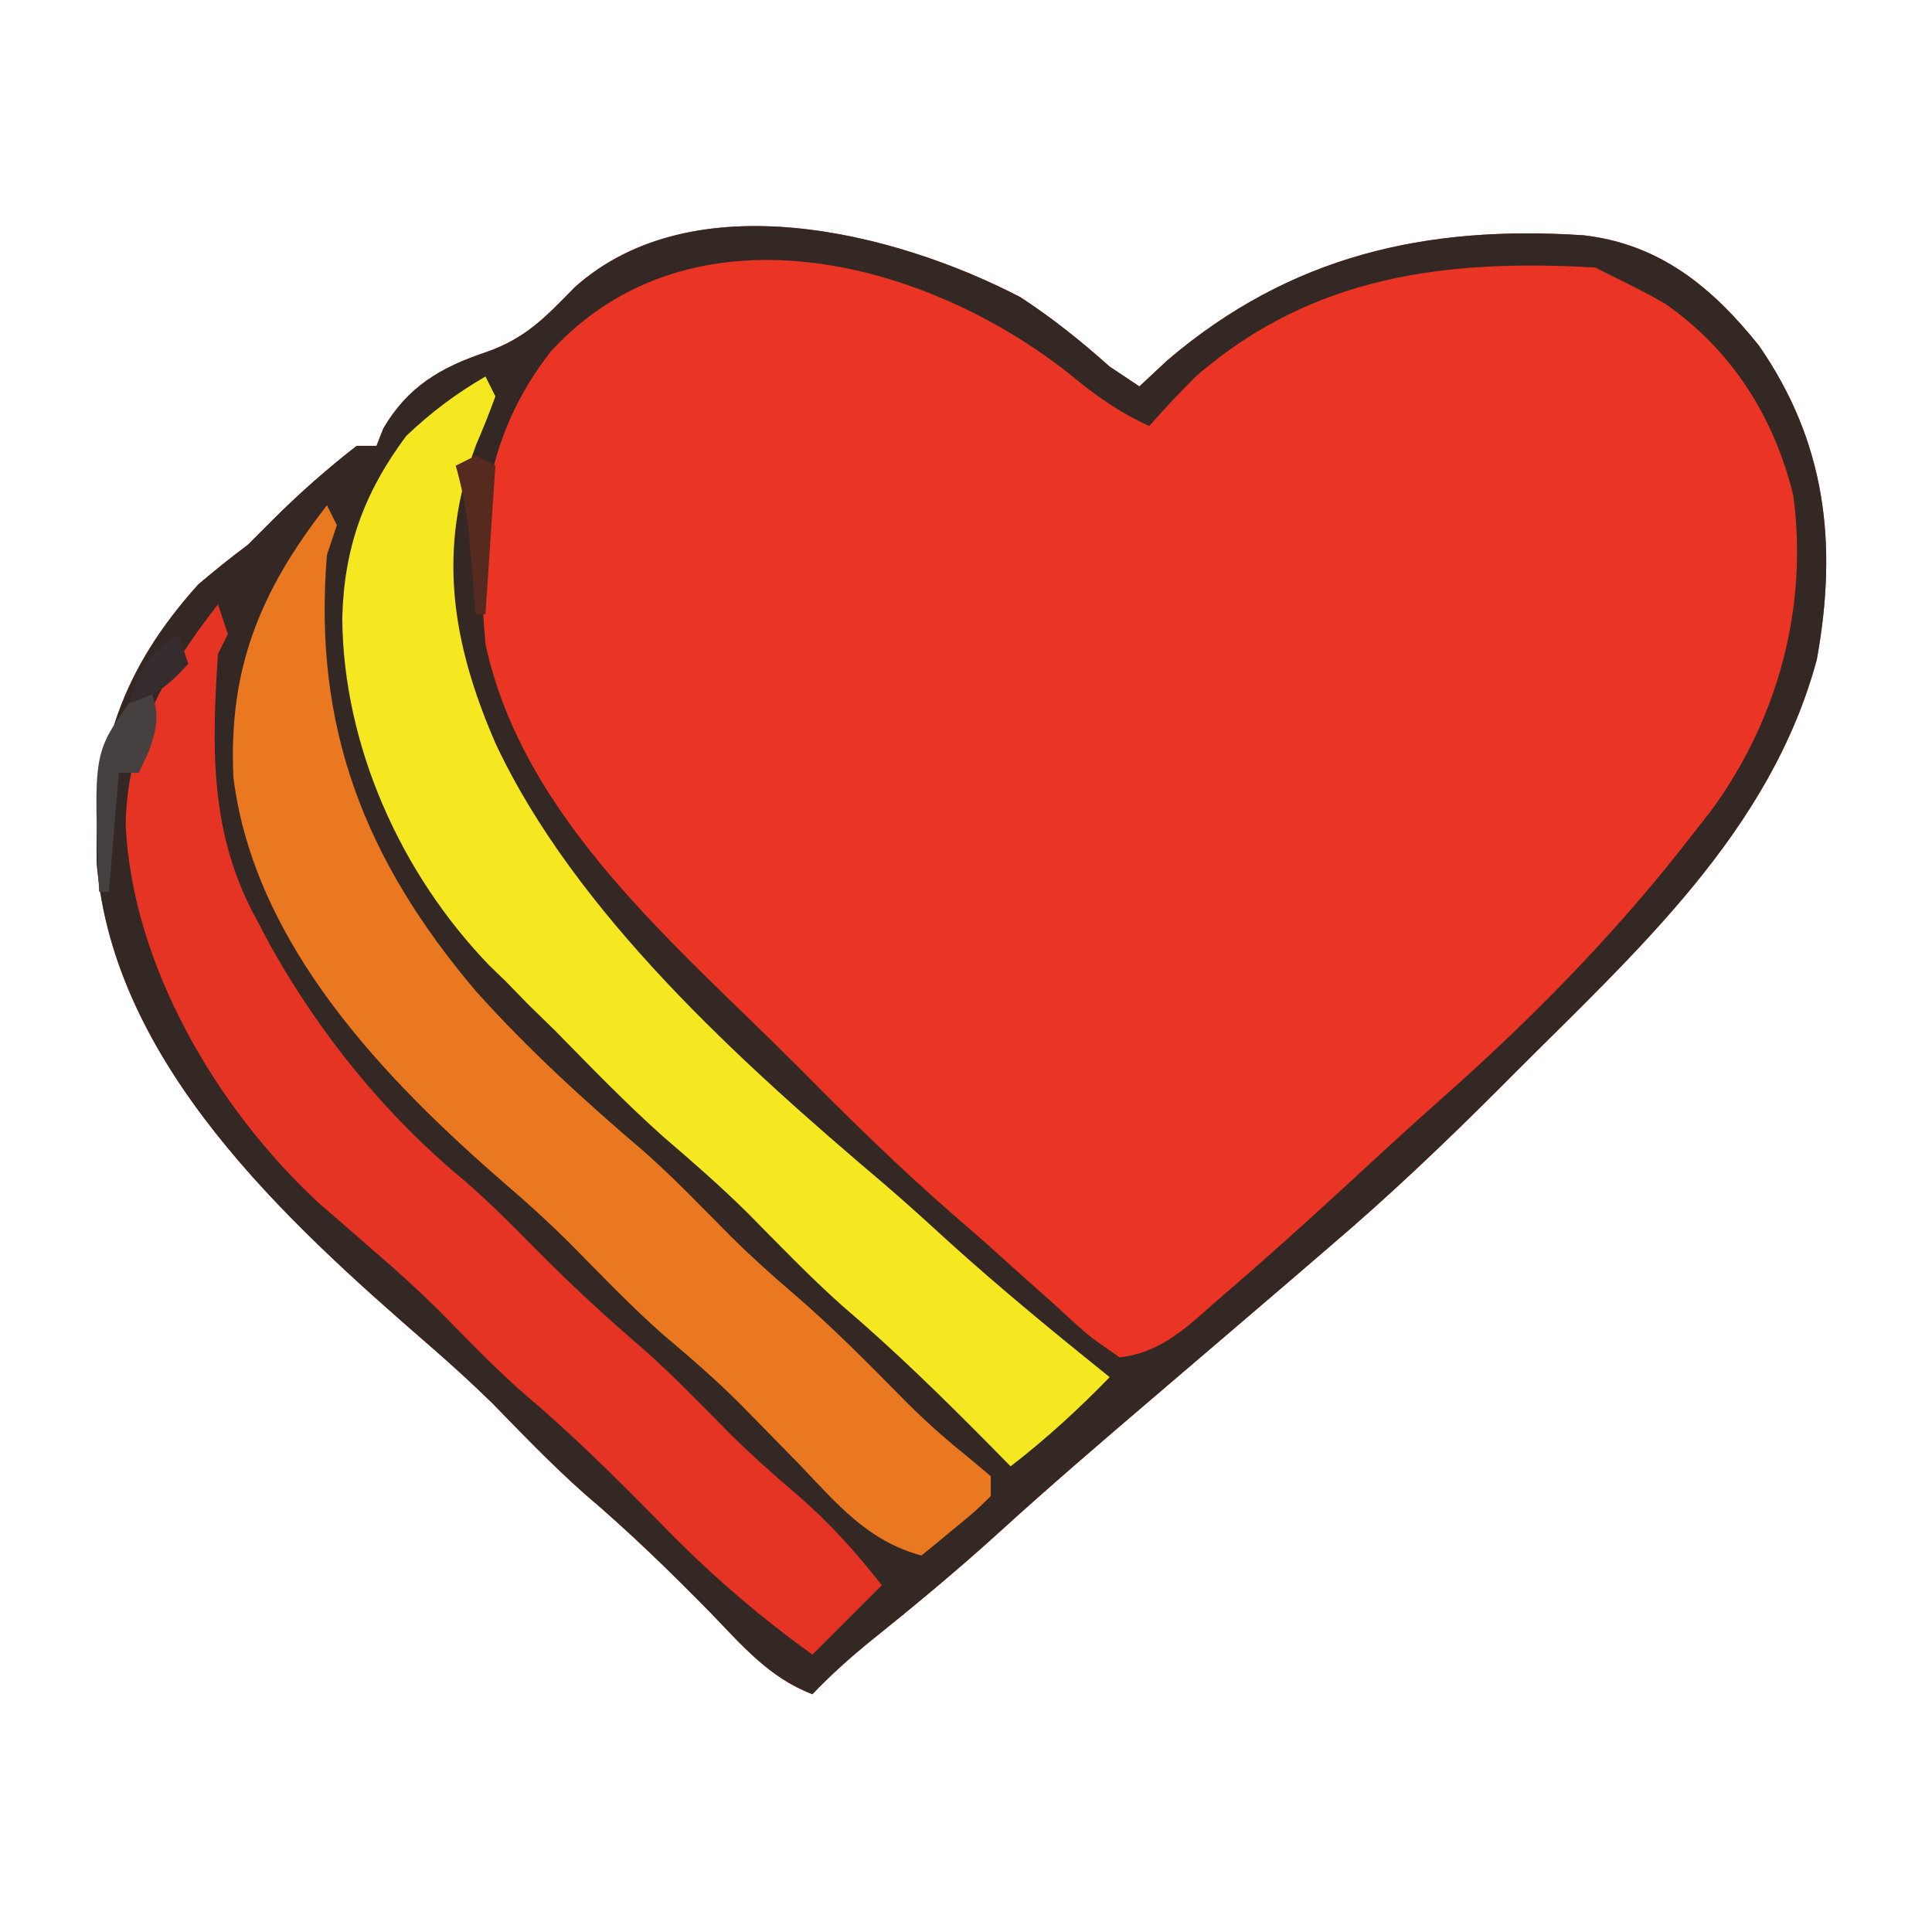 <?xml version="1.0" encoding="UTF-8" standalone="no"?>
<!DOCTYPE svg PUBLIC "-//W3C//DTD SVG 1.1//EN" "http://www.w3.org/Graphics/SVG/1.1/DTD/svg11.dtd">
<svg width="100%" height="100%" viewBox="0 0 195 195" version="1.1" xmlns="http://www.w3.org/2000/svg" xmlns:xlink="http://www.w3.org/1999/xlink" xml:space="preserve" xmlns:serif="http://www.serif.com/" style="fill-rule:evenodd;clip-rule:evenodd;stroke-linejoin:round;stroke-miterlimit:2;">
    <g transform="matrix(1,0,0,1,103,30)">
        <path d="M0,0C3.239,2.12 6.117,4.428 9,7C9.99,7.66 10.98,8.32 12,9C12.928,8.134 13.856,7.268 14.813,6.375C27.229,-4.214 40.931,-7.3 56.854,-6.25C64.553,-5.353 69.818,-1.001 74.531,4.879C81.291,14.641 82.494,24.875 80.375,36.563C75.682,54.003 62.069,66.086 49.75,78.438C49.279,78.91 48.807,79.383 48.322,79.87C42.724,85.466 37.034,90.877 31,96C29.883,96.962 28.765,97.924 27.648,98.887C26.558,99.821 25.466,100.754 24.375,101.688C23.782,102.195 23.19,102.703 22.579,103.226C19.501,105.862 16.42,108.495 13.336,111.125C8.107,115.589 2.898,120.06 -2.188,124.688C-6.543,128.647 -11.063,132.37 -15.652,136.055C-17.552,137.629 -19.301,139.217 -21,141C-25.349,139.343 -28.091,136.088 -31.25,132.813C-35.38,128.6 -39.542,124.557 -44.043,120.738C-47.287,117.857 -50.287,114.733 -53.313,111.625C-55.431,109.555 -57.572,107.608 -59.809,105.672C-74.174,93.204 -91.566,77.348 -93.238,57.117C-93.498,45.761 -90.629,37.479 -83,29C-81.377,27.614 -79.713,26.274 -78,25C-77.196,24.196 -76.391,23.391 -75.563,22.563C-72.818,19.818 -70.063,17.382 -67,15L-65,15C-64.773,14.423 -64.546,13.845 -64.313,13.25C-61.853,9.033 -58.516,7.079 -54,5.563C-49.977,4.176 -47.983,2.056 -45,-1C-33.067,-11.681 -12.748,-6.634 0,0Z" style="fill:rgb(235,53,36);fill-rule:nonzero;"/>
    </g>
    <g transform="matrix(1,0,0,1,103,30)">
        <path d="M0,0C3.239,2.12 6.117,4.428 9,7C9.99,7.66 10.98,8.32 12,9C12.928,8.134 13.856,7.268 14.813,6.375C27.229,-4.214 40.931,-7.3 56.854,-6.25C64.553,-5.353 69.818,-1.001 74.531,4.879C81.291,14.641 82.494,24.875 80.375,36.563C75.682,54.003 62.069,66.086 49.75,78.438C49.279,78.91 48.807,79.383 48.322,79.87C42.724,85.466 37.034,90.877 31,96C29.883,96.962 28.765,97.924 27.648,98.887C26.558,99.821 25.466,100.754 24.375,101.688C23.782,102.195 23.19,102.703 22.579,103.226C19.501,105.862 16.42,108.495 13.336,111.125C8.107,115.589 2.898,120.06 -2.188,124.688C-6.543,128.647 -11.063,132.37 -15.652,136.055C-17.552,137.629 -19.301,139.217 -21,141C-25.349,139.343 -28.091,136.088 -31.25,132.813C-35.38,128.6 -39.542,124.557 -44.043,120.738C-47.287,117.857 -50.287,114.733 -53.313,111.625C-55.431,109.555 -57.572,107.608 -59.809,105.672C-74.174,93.204 -91.566,77.348 -93.238,57.117C-93.498,45.761 -90.629,37.479 -83,29C-81.377,27.614 -79.713,26.274 -78,25C-77.196,24.196 -76.391,23.391 -75.563,22.563C-72.818,19.818 -70.063,17.382 -67,15L-65,15C-64.773,14.423 -64.546,13.845 -64.313,13.25C-61.853,9.033 -58.516,7.079 -54,5.563C-49.977,4.176 -47.983,2.056 -45,-1C-33.067,-11.681 -12.748,-6.634 0,0ZM-47.375,5.438C-54.412,14.405 -54.99,24.018 -54,35C-50.176,52.789 -34.581,65.489 -22.313,77.813C-21.422,78.708 -20.531,79.604 -19.613,80.526C-15.157,84.971 -10.652,89.292 -5.874,93.389C-3.987,95.012 -2.14,96.672 -0.297,98.344C0.885,99.396 2.067,100.448 3.25,101.5C3.848,102.049 4.446,102.598 5.063,103.164C6.999,104.92 6.999,104.92 10,107C14.257,106.526 16.893,103.85 20,101.125C20.569,100.635 21.138,100.144 21.724,99.639C26.621,95.393 31.408,91.028 36.16,86.621C38.789,84.195 41.45,81.812 44.125,79.438C52.859,71.569 60.824,63.324 68,54C68.579,53.261 69.158,52.523 69.754,51.762C76.464,42.562 79.506,31.316 78,20C76.061,12.094 71.798,5.337 65.063,0.652C63.415,-0.305 61.711,-1.161 60,-2C59.01,-2.495 59.01,-2.495 58,-3C43.083,-3.851 29.55,-2.257 17.75,7.945C16.103,9.585 14.522,11.244 13,13C9.895,11.587 7.492,9.865 4.875,7.688C-9.842,-3.931 -33.291,-9.871 -47.375,5.438Z" style="fill:rgb(51,40,36);fill-rule:nonzero;"/>
    </g>
    <g transform="matrix(1,0,0,1,49,38)">
        <path d="M0,0C0.33,0.66 0.66,1.32 1,2C0.413,3.647 -0.246,5.269 -0.938,6.875C-4.896,17.455 -3.425,26.797 1,37C9.002,54.125 25.845,69.304 40.09,81.371C42.378,83.322 44.591,85.348 46.813,87.375C52.055,92.112 57.494,96.572 63,101C59.83,104.26 56.601,107.222 53,110C52.299,109.287 51.597,108.574 50.875,107.84C46.066,102.976 41.235,98.25 36.027,93.809C32.684,90.826 29.589,87.596 26.441,84.41C23.731,81.735 20.899,79.261 18.008,76.785C14.165,73.369 10.606,69.662 7,66C6.134,65.154 5.268,64.309 4.375,63.438C3.591,62.633 2.808,61.829 2,61C1.481,60.5 0.961,60 0.426,59.484C-8.562,50.193 -14.36,37.252 -14.453,24.407C-14.288,17.32 -12.264,11.727 -8,6C-5.51,3.635 -2.97,1.719 0,0Z" style="fill:rgb(246,232,32);fill-rule:nonzero;"/>
    </g>
    <g transform="matrix(1,0,0,1,33,51)">
        <path d="M0,0C0.33,0.66 0.66,1.32 1,2C0.67,2.99 0.34,3.98 0,5C-1.441,22.39 3.817,35.785 15,49C20.249,54.871 26.052,60.151 32.039,65.258C35.094,67.972 37.917,70.909 40.785,73.816C42.777,75.78 44.813,77.621 46.938,79.438C51.068,82.974 54.843,86.823 58.656,90.695C60.582,92.589 62.516,94.319 64.625,96C65.409,96.66 66.193,97.32 67,98L67,100C65.469,101.508 65.469,101.508 63.5,103.125C62.85,103.664 62.201,104.203 61.531,104.758C61.026,105.168 60.521,105.578 60,106C54.551,104.531 51.461,100.756 47.688,96.813C46.346,95.438 45.002,94.066 43.656,92.695C43.019,92.046 42.383,91.397 41.727,90.728C39.23,88.229 36.584,85.944 33.887,83.668C30.579,80.744 27.539,77.546 24.438,74.406C22.35,72.346 20.228,70.405 18,68.5C5.768,57.892 -7.335,44.303 -9.441,27.473C-9.967,16.45 -6.708,8.602 0,0Z" style="fill:rgb(233,120,33);fill-rule:nonzero;"/>
    </g>
    <g transform="matrix(1,0,0,1,22,61)">
        <path d="M0,0C0.33,0.99 0.66,1.98 1,3C0.67,3.66 0.34,4.32 0,5C-0.647,14.671 -0.832,23.33 4,32C4.424,32.804 4.848,33.609 5.285,34.438C10.373,43.507 16.899,51.556 24.902,58.191C27.399,60.344 29.687,62.652 32,65C35.542,68.586 39.176,71.949 43.004,75.223C46.062,77.946 48.894,80.884 51.766,83.801C53.859,85.862 56.014,87.783 58.25,89.688C61.583,92.541 64.302,95.543 67,99C64.69,101.31 62.38,103.62 60,106C54.307,101.913 49.367,97.592 44.5,92.563C40.074,88.058 35.649,83.677 30.82,79.602C27.807,76.951 25.044,74.051 22.227,71.195C20.17,69.168 18.063,67.259 15.875,65.375C14.583,64.251 13.291,63.126 12,62C11.426,61.506 10.853,61.013 10.262,60.504C-0.082,50.969 -8.631,36.476 -9.313,22.313C-9.208,13.573 -5.264,6.727 0,0Z" style="fill:rgb(230,52,36);fill-rule:nonzero;"/>
    </g>
    <g transform="matrix(1,0,0,1,15,69)">
        <path d="M0,0C1.033,2.788 1.045,3.868 0.063,6.75C-0.288,7.493 -0.639,8.235 -1,9L-3,9C-3.33,12.96 -3.66,16.92 -4,21L-5,21C-5.558,7.064 -5.558,7.064 -2,2C-1.34,1.34 -0.68,0.68 0,0Z" style="fill:rgb(71,64,65);fill-rule:nonzero;"/>
    </g>
    <g transform="matrix(1,0,0,1,48,46)">
        <path d="M0,0C0.66,0.33 1.32,0.66 2,1C1.67,5.95 1.34,10.9 1,16L0,16C-0.061,15.252 -0.121,14.505 -0.184,13.734C-0.267,12.75 -0.351,11.765 -0.438,10.75C-0.519,9.775 -0.6,8.801 -0.684,7.797C-0.951,5.435 -1.354,3.281 -2,1C-1.34,0.67 -0.68,0.34 0,0Z" style="fill:rgb(87,42,32);fill-rule:nonzero;"/>
    </g>
    <g transform="matrix(1,0,0,1,18,64)">
        <path d="M0,0C0.33,0.99 0.66,1.98 1,3C-1.052,5.248 -2.007,6.002 -5,7C-3.75,3.347 -3.329,2.219 0,0Z" style="fill:rgb(54,44,45);fill-rule:nonzero;"/>
    </g>
</svg>
